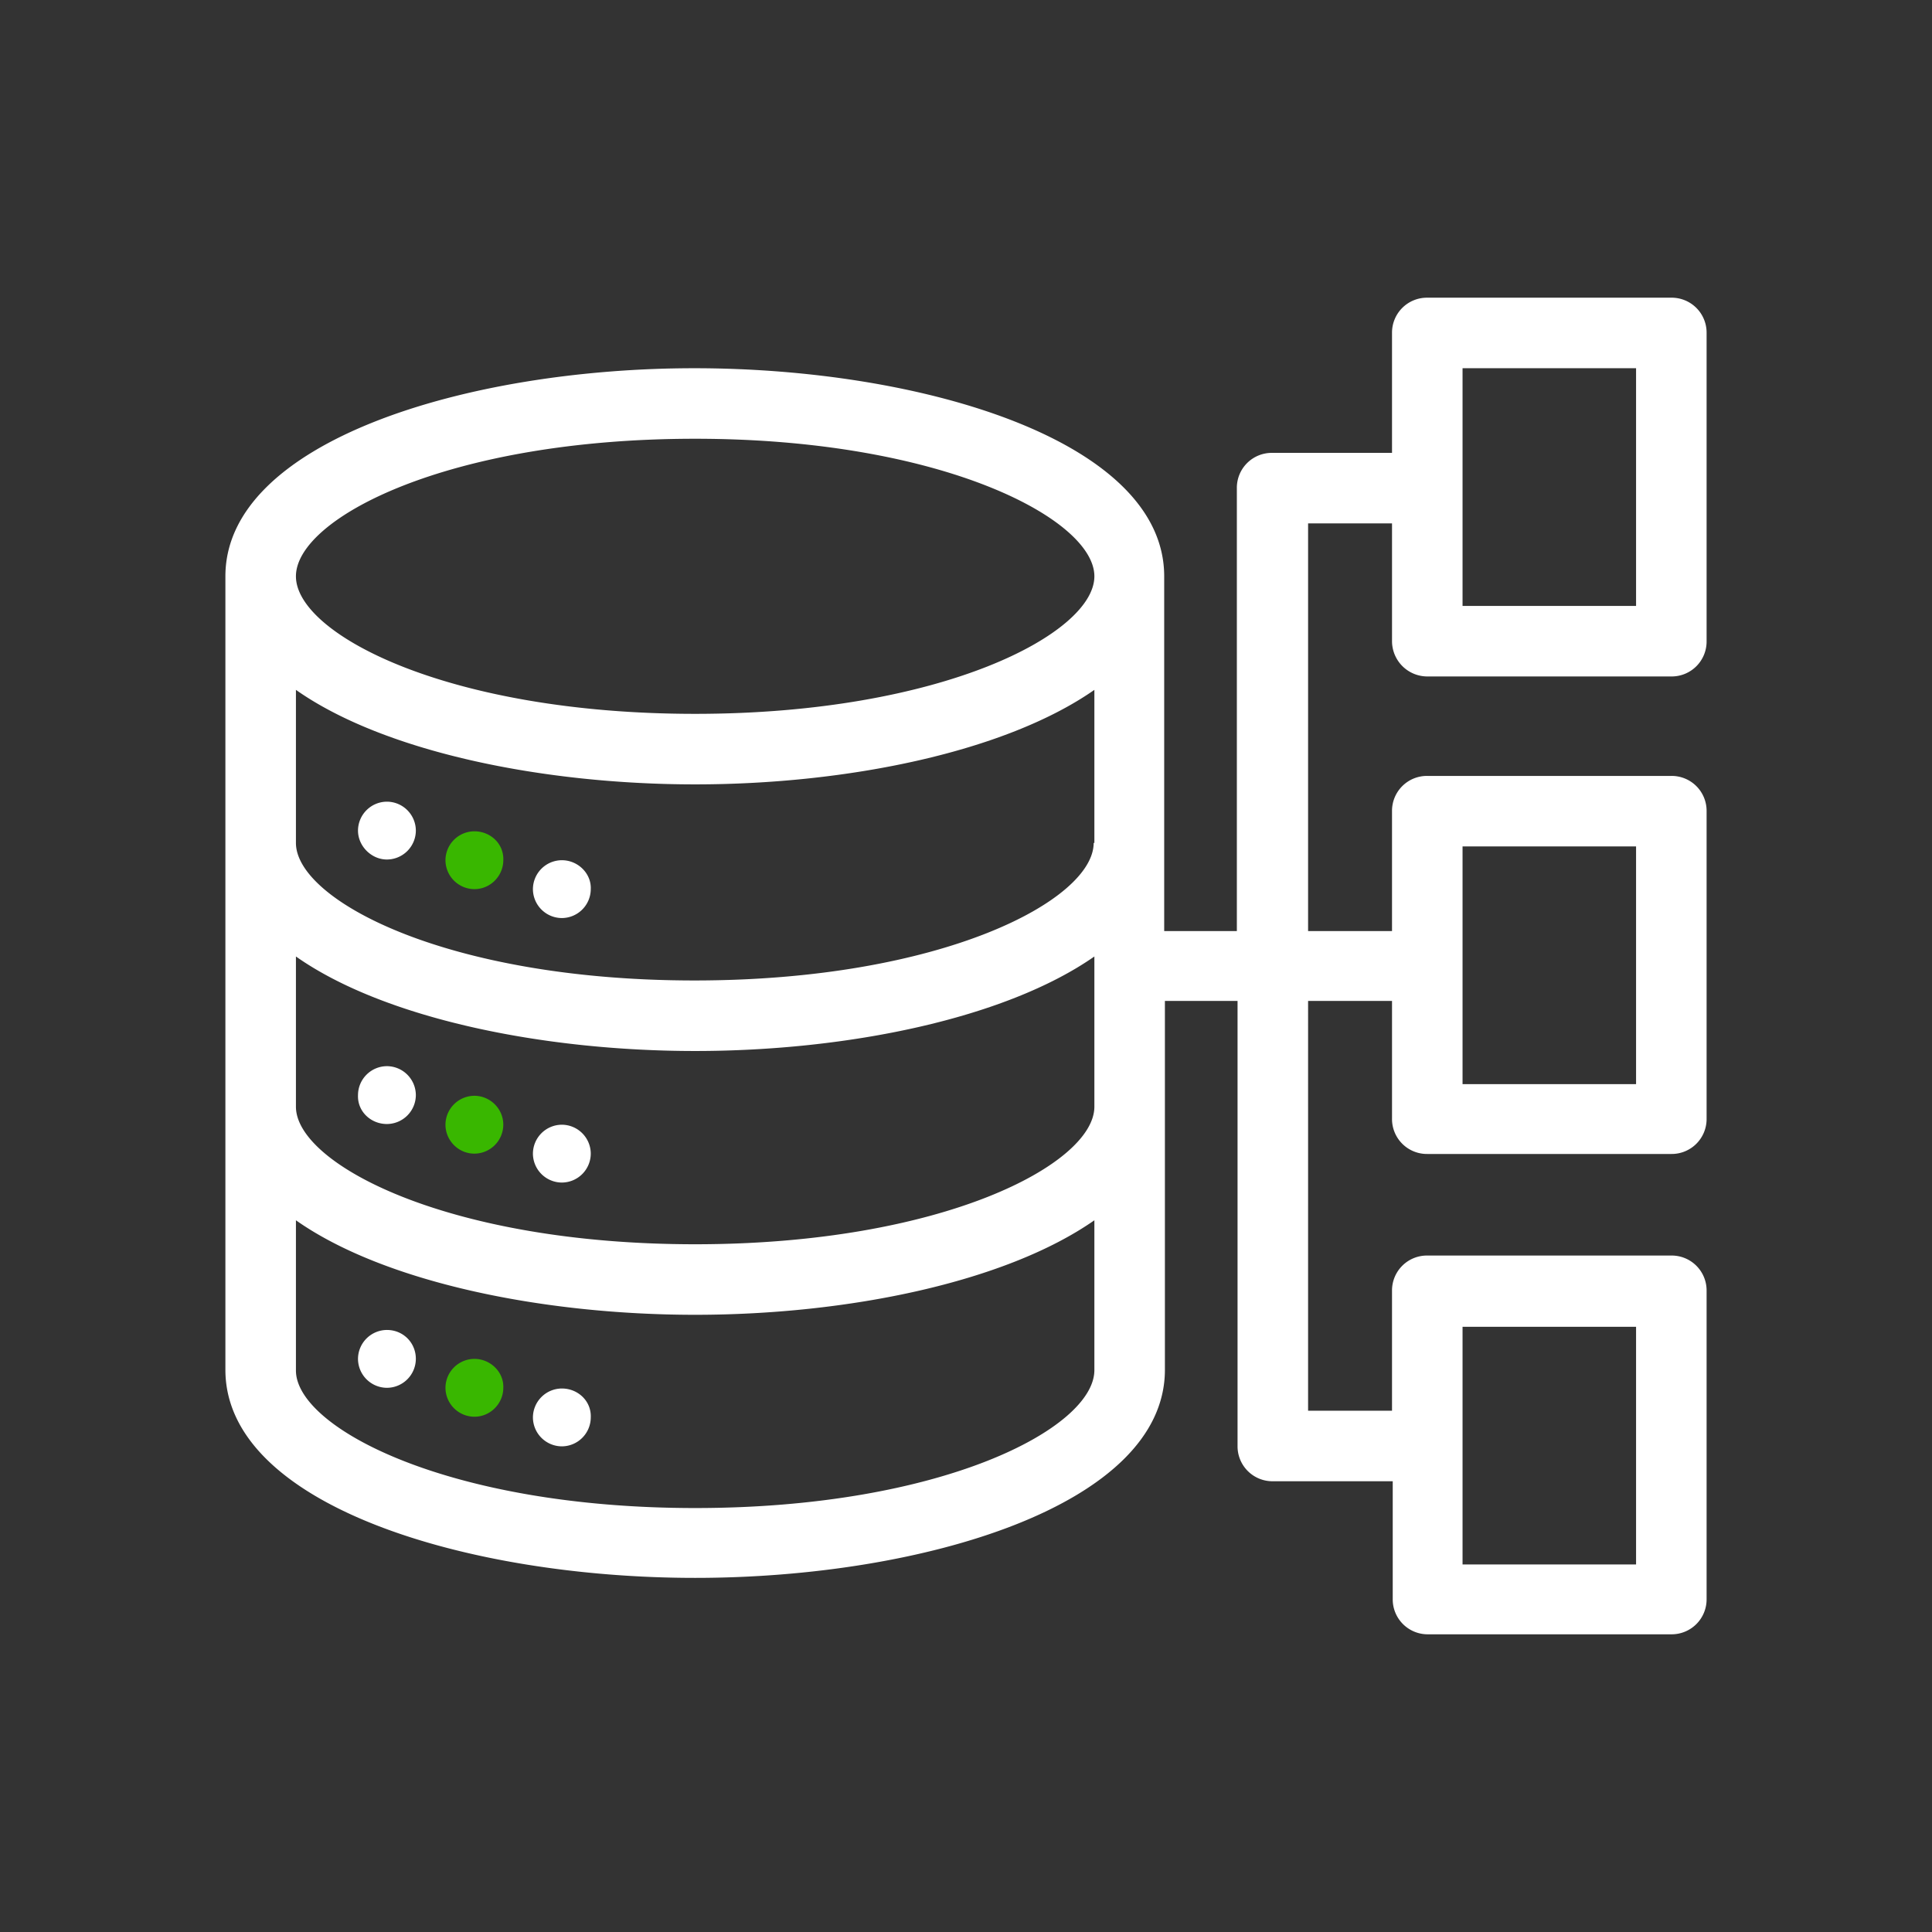 <svg xmlns="http://www.w3.org/2000/svg" xml:space="preserve" fill-rule="evenodd" stroke-linejoin="round" stroke-miterlimit="2" clip-rule="evenodd" viewBox="0 0 150 150"><rect x="0" y="0" width="150" height="150" fill="#333333" stroke="none"/><path fill="#fff" fill-rule="nonzero" d="M110.814 52.52h18.948a2.712 2.712 0 0 0 2.738-2.738V25.851a2.712 2.712 0 0 0-2.738-2.738h-18.948a2.712 2.712 0 0 0-2.738 2.738v9.31h-9.309a2.71 2.71 0 0 0-2.738 2.738v34.39h-5.641V44.744c0-10.514-18.783-16.155-36.471-16.155-17.688 0-36.417 5.695-36.417 16.155v61.607c0 10.514 18.783 16.155 36.471 16.155 17.689 0 36.472-5.641 36.472-16.155v-28.64h5.64v34.554a2.712 2.712 0 0 0 2.738 2.739h9.31v9.145a2.712 2.712 0 0 0 2.738 2.738h18.893a2.712 2.712 0 0 0 2.738-2.738v-23.931a2.711 2.711 0 0 0-2.738-2.738h-18.948a2.711 2.711 0 0 0-2.738 2.738v9.309h-6.516V77.711h6.516v9.145a2.712 2.712 0 0 0 2.738 2.738h18.948a2.712 2.712 0 0 0 2.738-2.738V62.98a2.711 2.711 0 0 0-2.738-2.738h-18.948a2.711 2.711 0 0 0-2.738 2.738v9.309h-6.516V40.637h6.516v9.145a2.746 2.746 0 0 0 2.738 2.738ZM84.912 65.444c0 4.436-11.774 10.679-30.995 10.679-19.222 0-30.941-6.243-30.941-10.679V53.561c6.845 4.819 19.167 7.338 30.995 7.338 11.829 0 24.096-2.519 30.996-7.338v11.883h-.055Zm-61.936 8.817c6.845 4.819 19.167 7.338 30.995 7.338 11.829 0 24.096-2.519 30.996-7.338v11.664c0 4.436-11.774 10.679-30.996 10.679-19.221 0-30.995-6.243-30.995-10.679V74.261Zm30.995-40.196c19.167 0 30.996 6.243 30.996 10.679S73.138 55.423 53.971 55.423c-19.166 0-30.995-6.189-30.995-10.679S34.75 34.065 53.971 34.065Zm0 83.019c-19.166 0-30.995-6.242-30.995-10.678V94.742c6.845 4.819 19.167 7.338 30.995 7.338 11.829 0 24.096-2.519 30.996-7.338v11.664c-.055 4.49-11.829 10.678-30.996 10.678Zm59.581-14.073h13.472v18.454h-13.472v-18.454Zm0-37.293h13.472v18.455h-13.472V65.718Zm0-37.129h13.472v18.455h-13.472V28.589Z"/><path fill="#fff" fill-rule="nonzero" d="M30.041 62.242a2.255 2.255 0 0 0-2.246 2.245c0 1.205 1.041 2.245 2.246 2.245a2.255 2.255 0 0 0 2.245-2.245 2.255 2.255 0 0 0-2.245-2.245Z"/><path fill="#39b700" fill-rule="nonzero" d="M36.831 64.542a2.254 2.254 0 0 0-2.245 2.245 2.255 2.255 0 0 0 2.245 2.245c1.26 0 2.245-1.04 2.245-2.245.055-1.26-.985-2.245-2.245-2.245Z"/><path fill="#fff" fill-rule="nonzero" d="M43.622 66.787a2.255 2.255 0 0 0-2.246 2.245 2.255 2.255 0 0 0 2.246 2.245 2.255 2.255 0 0 0 2.245-2.245c.055-1.205-.986-2.245-2.245-2.245ZM30.041 87.268a2.256 2.256 0 0 0 2.245-2.245 2.256 2.256 0 0 0-2.245-2.246 2.256 2.256 0 0 0-2.246 2.246c-.054 1.259.986 2.245 2.246 2.245Z"/><path fill="#39b700" fill-rule="nonzero" d="M36.831 89.568a2.255 2.255 0 0 0 2.245-2.245c0-1.26-1.04-2.246-2.245-2.246a2.255 2.255 0 0 0-2.245 2.246c0 1.204.985 2.245 2.245 2.245Z"/><path fill="#fff" fill-rule="nonzero" d="M43.622 91.813a2.255 2.255 0 0 0 2.245-2.245 2.255 2.255 0 0 0-2.245-2.245 2.255 2.255 0 0 0-2.246 2.245 2.256 2.256 0 0 0 2.246 2.245ZM30.041 103.258a2.256 2.256 0 0 0-2.246 2.246 2.256 2.256 0 0 0 2.246 2.245 2.256 2.256 0 0 0 2.245-2.245c0-1.26-.986-2.246-2.245-2.246Z"/><path fill="#39b700" fill-rule="nonzero" d="M36.831 105.504a2.254 2.254 0 0 0-2.245 2.245 2.255 2.255 0 0 0 2.245 2.245c1.26 0 2.245-1.04 2.245-2.245.055-1.205-.985-2.245-2.245-2.245Z"/><path fill="#fff" fill-rule="nonzero" d="M43.622 107.803a2.256 2.256 0 0 0-2.246 2.246 2.256 2.256 0 0 0 2.246 2.245 2.256 2.256 0 0 0 2.245-2.245c.055-1.26-.986-2.246-2.245-2.246Z"/></svg>